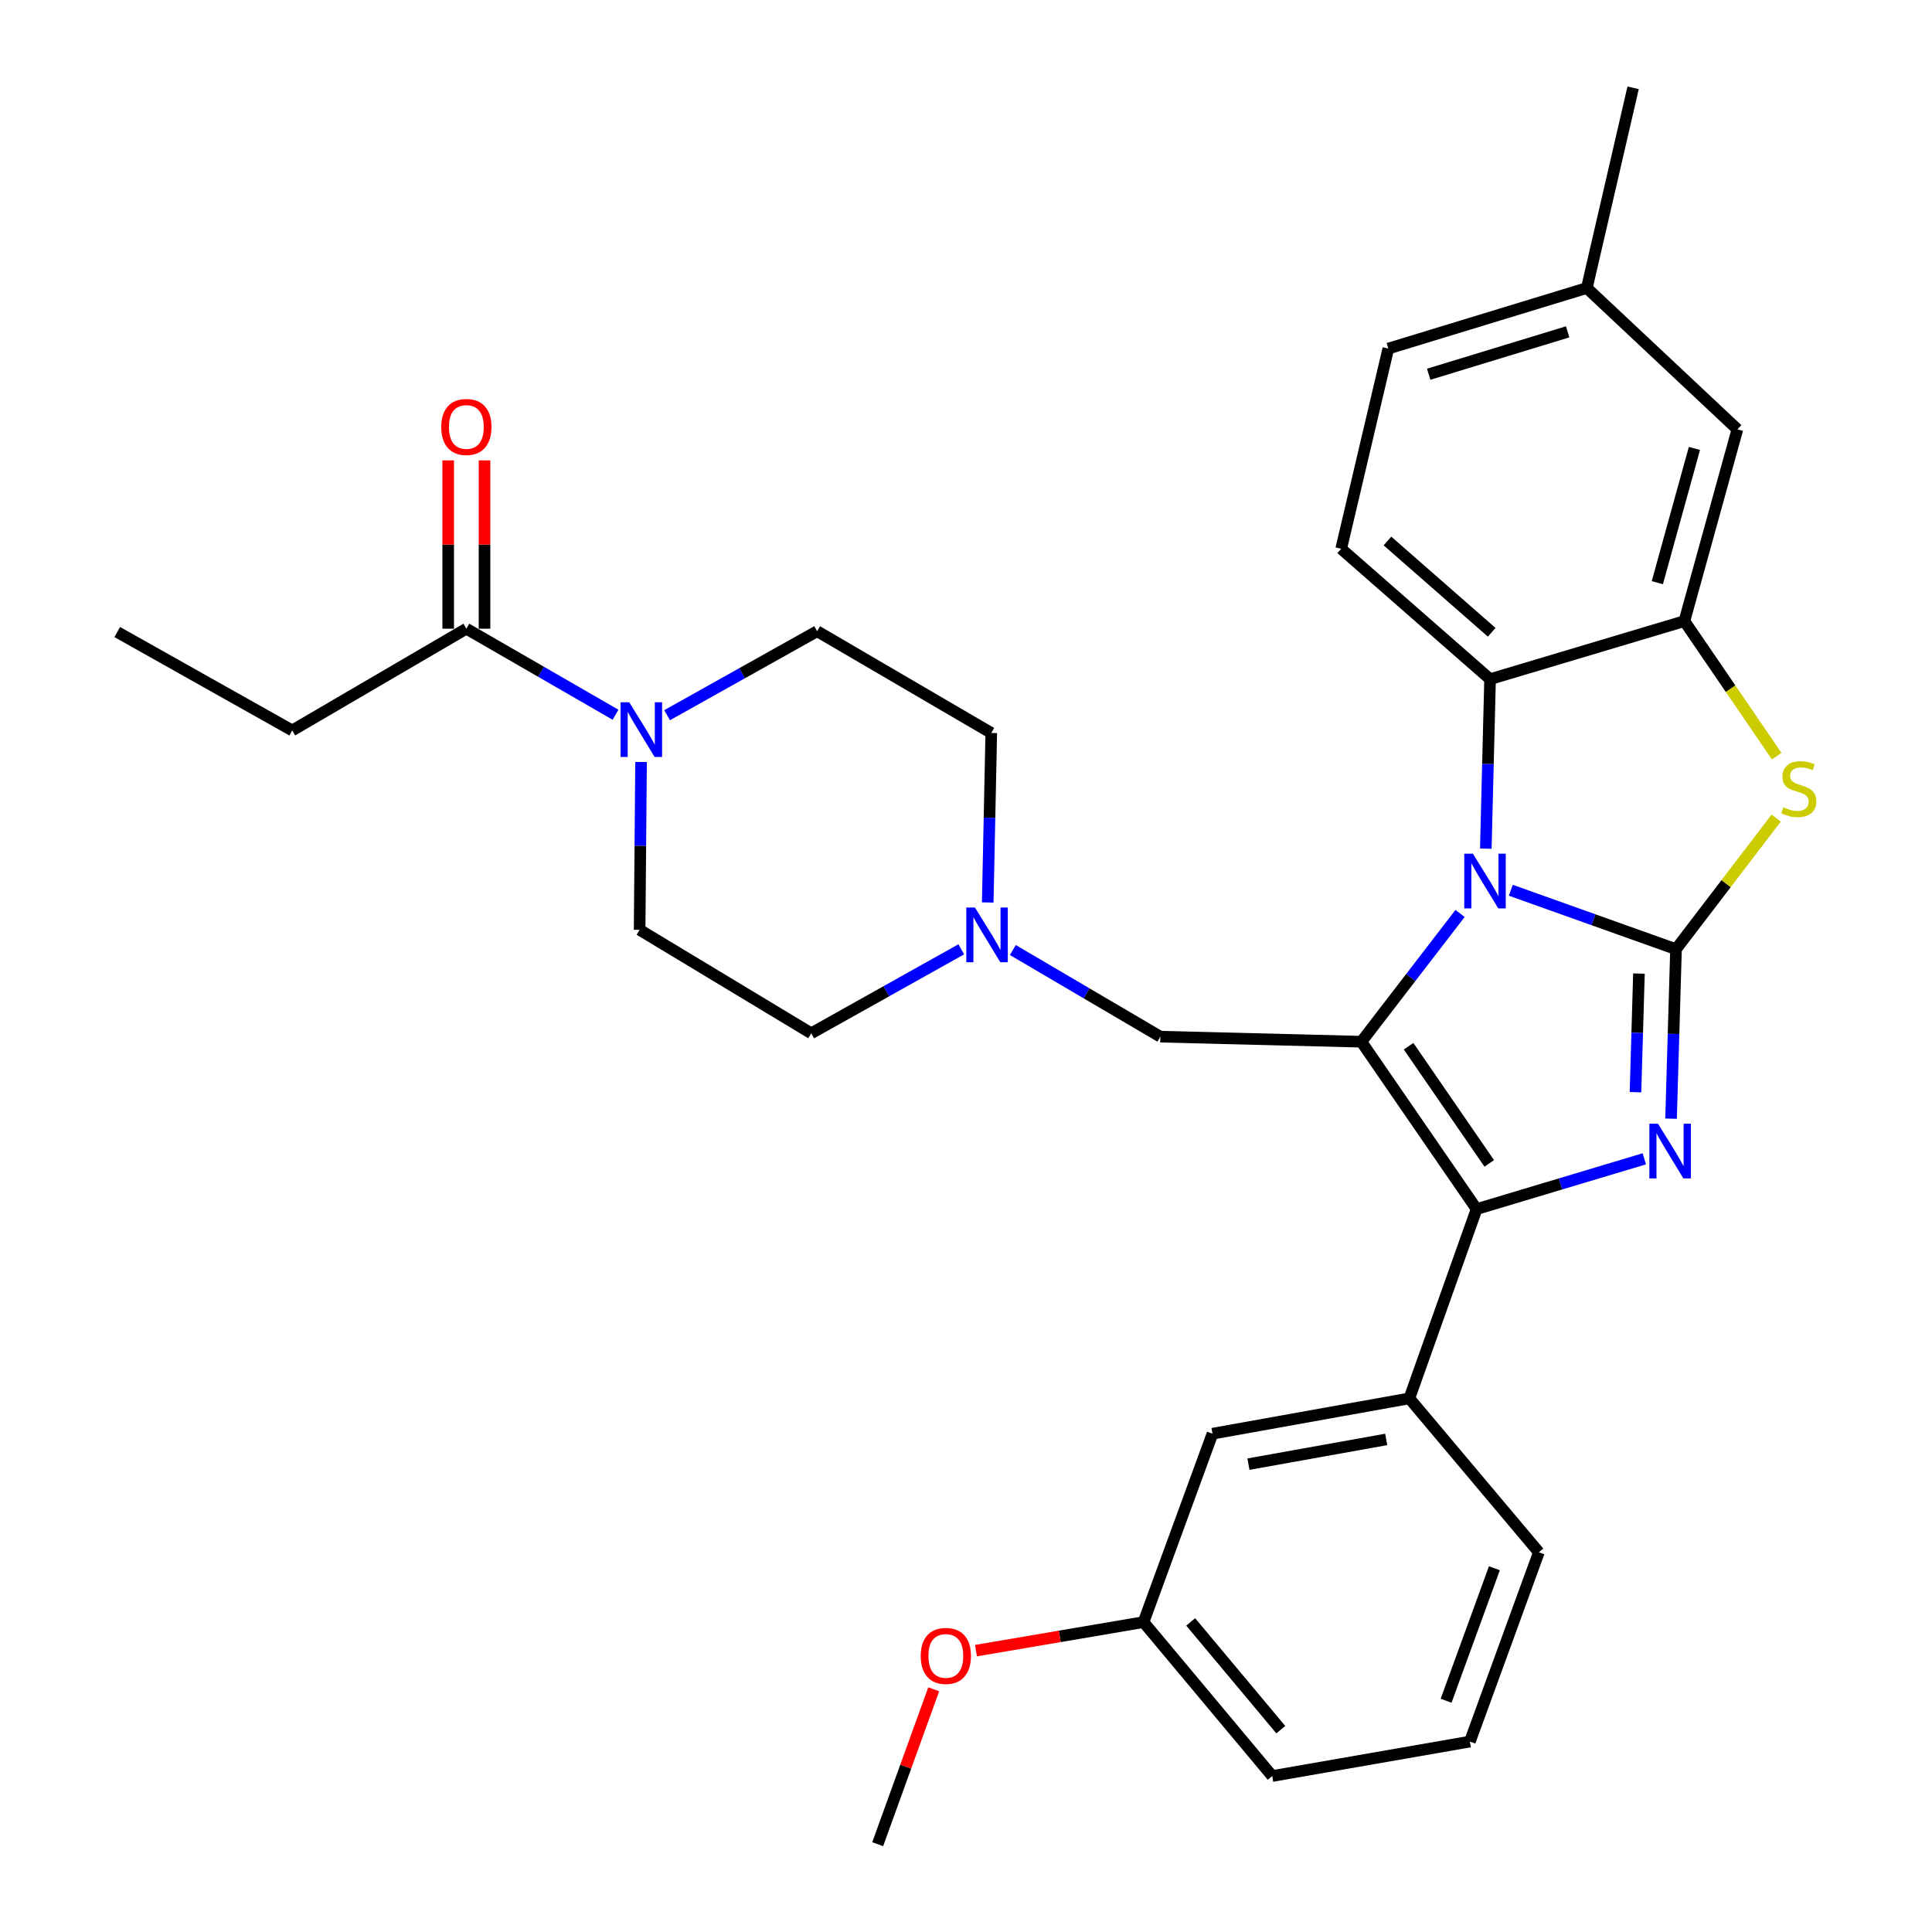 <?xml version='1.0' encoding='iso-8859-1'?>
<svg version='1.1' baseProfile='full'
              xmlns='http://www.w3.org/2000/svg'
                      xmlns:rdkit='http://www.rdkit.org/xml'
                      xmlns:xlink='http://www.w3.org/1999/xlink'
                  xml:space='preserve'
width='1000px' height='1000px' viewBox='0 0 1000 1000'>
<!-- END OF HEADER -->
<rect style='opacity:1.0;fill:#FFFFFF;stroke:none' width='1000' height='1000' x='0' y='0'> </rect>
<path class='bond-0' d='M 867.497,491.297 L 824.747,476.046' style='fill:none;fill-rule:evenodd;stroke:#000000;stroke-width:6px;stroke-linecap:butt;stroke-linejoin:miter;stroke-opacity:1' />
<path class='bond-0' d='M 824.747,476.046 L 781.998,460.795' style='fill:none;fill-rule:evenodd;stroke:#0000FF;stroke-width:6px;stroke-linecap:butt;stroke-linejoin:miter;stroke-opacity:1' />
<path class='bond-2' d='M 867.497,491.297 L 866.217,535.158' style='fill:none;fill-rule:evenodd;stroke:#000000;stroke-width:6px;stroke-linecap:butt;stroke-linejoin:miter;stroke-opacity:1' />
<path class='bond-2' d='M 866.217,535.158 L 864.936,579.019' style='fill:none;fill-rule:evenodd;stroke:#0000FF;stroke-width:6px;stroke-linecap:butt;stroke-linejoin:miter;stroke-opacity:1' />
<path class='bond-2' d='M 848.316,503.907 L 847.419,534.609' style='fill:none;fill-rule:evenodd;stroke:#000000;stroke-width:6px;stroke-linecap:butt;stroke-linejoin:miter;stroke-opacity:1' />
<path class='bond-2' d='M 847.419,534.609 L 846.523,565.312' style='fill:none;fill-rule:evenodd;stroke:#0000FF;stroke-width:6px;stroke-linecap:butt;stroke-linejoin:miter;stroke-opacity:1' />
<path class='bond-4' d='M 867.497,491.297 L 893.425,457.365' style='fill:none;fill-rule:evenodd;stroke:#000000;stroke-width:6px;stroke-linecap:butt;stroke-linejoin:miter;stroke-opacity:1' />
<path class='bond-4' d='M 893.425,457.365 L 919.352,423.434' style='fill:none;fill-rule:evenodd;stroke:#CCCC00;stroke-width:6px;stroke-linecap:butt;stroke-linejoin:miter;stroke-opacity:1' />
<path class='bond-1' d='M 755.719,472.81 L 730.181,505.999' style='fill:none;fill-rule:evenodd;stroke:#0000FF;stroke-width:6px;stroke-linecap:butt;stroke-linejoin:miter;stroke-opacity:1' />
<path class='bond-1' d='M 730.181,505.999 L 704.643,539.188' style='fill:none;fill-rule:evenodd;stroke:#000000;stroke-width:6px;stroke-linecap:butt;stroke-linejoin:miter;stroke-opacity:1' />
<path class='bond-5' d='M 769.054,439.254 L 770.155,395.393' style='fill:none;fill-rule:evenodd;stroke:#0000FF;stroke-width:6px;stroke-linecap:butt;stroke-linejoin:miter;stroke-opacity:1' />
<path class='bond-5' d='M 770.155,395.393 L 771.256,351.532' style='fill:none;fill-rule:evenodd;stroke:#000000;stroke-width:6px;stroke-linecap:butt;stroke-linejoin:miter;stroke-opacity:1' />
<path class='bond-9' d='M 704.643,539.188 L 600.587,536.576' style='fill:none;fill-rule:evenodd;stroke:#000000;stroke-width:6px;stroke-linecap:butt;stroke-linejoin:miter;stroke-opacity:1' />
<path class='bond-31' d='M 704.643,539.188 L 764.287,625.828' style='fill:none;fill-rule:evenodd;stroke:#000000;stroke-width:6px;stroke-linecap:butt;stroke-linejoin:miter;stroke-opacity:1' />
<path class='bond-31' d='M 729.08,541.521 L 770.83,602.169' style='fill:none;fill-rule:evenodd;stroke:#000000;stroke-width:6px;stroke-linecap:butt;stroke-linejoin:miter;stroke-opacity:1' />
<path class='bond-3' d='M 851.092,599.797 L 807.69,612.813' style='fill:none;fill-rule:evenodd;stroke:#0000FF;stroke-width:6px;stroke-linecap:butt;stroke-linejoin:miter;stroke-opacity:1' />
<path class='bond-3' d='M 807.69,612.813 L 764.287,625.828' style='fill:none;fill-rule:evenodd;stroke:#000000;stroke-width:6px;stroke-linecap:butt;stroke-linejoin:miter;stroke-opacity:1' />
<path class='bond-8' d='M 764.287,625.828 L 729.466,723.794' style='fill:none;fill-rule:evenodd;stroke:#000000;stroke-width:6px;stroke-linecap:butt;stroke-linejoin:miter;stroke-opacity:1' />
<path class='bond-6' d='M 919.607,391.382 L 895.725,356.434' style='fill:none;fill-rule:evenodd;stroke:#CCCC00;stroke-width:6px;stroke-linecap:butt;stroke-linejoin:miter;stroke-opacity:1' />
<path class='bond-6' d='M 895.725,356.434 L 871.843,321.485' style='fill:none;fill-rule:evenodd;stroke:#000000;stroke-width:6px;stroke-linecap:butt;stroke-linejoin:miter;stroke-opacity:1' />
<path class='bond-12' d='M 771.256,351.532 L 694.196,284.042' style='fill:none;fill-rule:evenodd;stroke:#000000;stroke-width:6px;stroke-linecap:butt;stroke-linejoin:miter;stroke-opacity:1' />
<path class='bond-12' d='M 772.087,327.262 L 718.145,280.019' style='fill:none;fill-rule:evenodd;stroke:#000000;stroke-width:6px;stroke-linecap:butt;stroke-linejoin:miter;stroke-opacity:1' />
<path class='bond-32' d='M 771.256,351.532 L 871.843,321.485' style='fill:none;fill-rule:evenodd;stroke:#000000;stroke-width:6px;stroke-linecap:butt;stroke-linejoin:miter;stroke-opacity:1' />
<path class='bond-13' d='M 871.843,321.485 L 899.268,222.225' style='fill:none;fill-rule:evenodd;stroke:#000000;stroke-width:6px;stroke-linecap:butt;stroke-linejoin:miter;stroke-opacity:1' />
<path class='bond-13' d='M 857.831,301.588 L 877.028,232.106' style='fill:none;fill-rule:evenodd;stroke:#000000;stroke-width:6px;stroke-linecap:butt;stroke-linejoin:miter;stroke-opacity:1' />
<path class='bond-7' d='M 345.3,370.18 L 384.125,348.45' style='fill:none;fill-rule:evenodd;stroke:#0000FF;stroke-width:6px;stroke-linecap:butt;stroke-linejoin:miter;stroke-opacity:1' />
<path class='bond-7' d='M 384.125,348.45 L 422.95,326.719' style='fill:none;fill-rule:evenodd;stroke:#000000;stroke-width:6px;stroke-linecap:butt;stroke-linejoin:miter;stroke-opacity:1' />
<path class='bond-10' d='M 318.599,369.948 L 279.992,347.681' style='fill:none;fill-rule:evenodd;stroke:#0000FF;stroke-width:6px;stroke-linecap:butt;stroke-linejoin:miter;stroke-opacity:1' />
<path class='bond-10' d='M 279.992,347.681 L 241.385,325.414' style='fill:none;fill-rule:evenodd;stroke:#000000;stroke-width:6px;stroke-linecap:butt;stroke-linejoin:miter;stroke-opacity:1' />
<path class='bond-35' d='M 331.809,394.401 L 331.437,437.84' style='fill:none;fill-rule:evenodd;stroke:#0000FF;stroke-width:6px;stroke-linecap:butt;stroke-linejoin:miter;stroke-opacity:1' />
<path class='bond-35' d='M 331.437,437.84 L 331.065,481.278' style='fill:none;fill-rule:evenodd;stroke:#000000;stroke-width:6px;stroke-linecap:butt;stroke-linejoin:miter;stroke-opacity:1' />
<path class='bond-14' d='M 729.466,723.794 L 627.583,742.077' style='fill:none;fill-rule:evenodd;stroke:#000000;stroke-width:6px;stroke-linecap:butt;stroke-linejoin:miter;stroke-opacity:1' />
<path class='bond-14' d='M 717.505,745.046 L 646.187,757.844' style='fill:none;fill-rule:evenodd;stroke:#000000;stroke-width:6px;stroke-linecap:butt;stroke-linejoin:miter;stroke-opacity:1' />
<path class='bond-23' d='M 729.466,723.794 L 796.518,803.466' style='fill:none;fill-rule:evenodd;stroke:#000000;stroke-width:6px;stroke-linecap:butt;stroke-linejoin:miter;stroke-opacity:1' />
<path class='bond-11' d='M 600.587,536.576 L 562.412,514.151' style='fill:none;fill-rule:evenodd;stroke:#000000;stroke-width:6px;stroke-linecap:butt;stroke-linejoin:miter;stroke-opacity:1' />
<path class='bond-11' d='M 562.412,514.151 L 524.237,491.727' style='fill:none;fill-rule:evenodd;stroke:#0000FF;stroke-width:6px;stroke-linecap:butt;stroke-linejoin:miter;stroke-opacity:1' />
<path class='bond-17' d='M 250.787,325.414 L 250.787,281.852' style='fill:none;fill-rule:evenodd;stroke:#000000;stroke-width:6px;stroke-linecap:butt;stroke-linejoin:miter;stroke-opacity:1' />
<path class='bond-17' d='M 250.787,281.852 L 250.787,238.291' style='fill:none;fill-rule:evenodd;stroke:#FF0000;stroke-width:6px;stroke-linecap:butt;stroke-linejoin:miter;stroke-opacity:1' />
<path class='bond-17' d='M 231.982,325.414 L 231.982,281.852' style='fill:none;fill-rule:evenodd;stroke:#000000;stroke-width:6px;stroke-linecap:butt;stroke-linejoin:miter;stroke-opacity:1' />
<path class='bond-17' d='M 231.982,281.852 L 231.982,238.291' style='fill:none;fill-rule:evenodd;stroke:#FF0000;stroke-width:6px;stroke-linecap:butt;stroke-linejoin:miter;stroke-opacity:1' />
<path class='bond-25' d='M 241.385,325.414 L 151.265,378.079' style='fill:none;fill-rule:evenodd;stroke:#000000;stroke-width:6px;stroke-linecap:butt;stroke-linejoin:miter;stroke-opacity:1' />
<path class='bond-18' d='M 511.247,467.117 L 512.163,423.251' style='fill:none;fill-rule:evenodd;stroke:#0000FF;stroke-width:6px;stroke-linecap:butt;stroke-linejoin:miter;stroke-opacity:1' />
<path class='bond-18' d='M 512.163,423.251 L 513.08,379.385' style='fill:none;fill-rule:evenodd;stroke:#000000;stroke-width:6px;stroke-linecap:butt;stroke-linejoin:miter;stroke-opacity:1' />
<path class='bond-19' d='M 497.549,491.361 L 458.719,513.096' style='fill:none;fill-rule:evenodd;stroke:#0000FF;stroke-width:6px;stroke-linecap:butt;stroke-linejoin:miter;stroke-opacity:1' />
<path class='bond-19' d='M 458.719,513.096 L 419.889,534.832' style='fill:none;fill-rule:evenodd;stroke:#000000;stroke-width:6px;stroke-linecap:butt;stroke-linejoin:miter;stroke-opacity:1' />
<path class='bond-20' d='M 694.196,284.042 L 718.59,180.424' style='fill:none;fill-rule:evenodd;stroke:#000000;stroke-width:6px;stroke-linecap:butt;stroke-linejoin:miter;stroke-opacity:1' />
<path class='bond-21' d='M 899.268,222.225 L 821.341,149.072' style='fill:none;fill-rule:evenodd;stroke:#000000;stroke-width:6px;stroke-linecap:butt;stroke-linejoin:miter;stroke-opacity:1' />
<path class='bond-22' d='M 627.583,742.077 L 591.884,839.603' style='fill:none;fill-rule:evenodd;stroke:#000000;stroke-width:6px;stroke-linecap:butt;stroke-linejoin:miter;stroke-opacity:1' />
<path class='bond-15' d='M 422.95,326.719 L 513.08,379.385' style='fill:none;fill-rule:evenodd;stroke:#000000;stroke-width:6px;stroke-linecap:butt;stroke-linejoin:miter;stroke-opacity:1' />
<path class='bond-16' d='M 331.065,481.278 L 419.889,534.832' style='fill:none;fill-rule:evenodd;stroke:#000000;stroke-width:6px;stroke-linecap:butt;stroke-linejoin:miter;stroke-opacity:1' />
<path class='bond-33' d='M 718.59,180.424 L 821.341,149.072' style='fill:none;fill-rule:evenodd;stroke:#000000;stroke-width:6px;stroke-linecap:butt;stroke-linejoin:miter;stroke-opacity:1' />
<path class='bond-33' d='M 739.491,193.708 L 811.416,171.761' style='fill:none;fill-rule:evenodd;stroke:#000000;stroke-width:6px;stroke-linecap:butt;stroke-linejoin:miter;stroke-opacity:1' />
<path class='bond-28' d='M 821.341,149.072 L 845.296,45.455' style='fill:none;fill-rule:evenodd;stroke:#000000;stroke-width:6px;stroke-linecap:butt;stroke-linejoin:miter;stroke-opacity:1' />
<path class='bond-24' d='M 591.884,839.603 L 548.521,846.984' style='fill:none;fill-rule:evenodd;stroke:#000000;stroke-width:6px;stroke-linecap:butt;stroke-linejoin:miter;stroke-opacity:1' />
<path class='bond-24' d='M 548.521,846.984 L 505.157,854.365' style='fill:none;fill-rule:evenodd;stroke:#FF0000;stroke-width:6px;stroke-linecap:butt;stroke-linejoin:miter;stroke-opacity:1' />
<path class='bond-34' d='M 591.884,839.603 L 658.497,919.275' style='fill:none;fill-rule:evenodd;stroke:#000000;stroke-width:6px;stroke-linecap:butt;stroke-linejoin:miter;stroke-opacity:1' />
<path class='bond-34' d='M 616.303,839.492 L 662.932,895.262' style='fill:none;fill-rule:evenodd;stroke:#000000;stroke-width:6px;stroke-linecap:butt;stroke-linejoin:miter;stroke-opacity:1' />
<path class='bond-26' d='M 796.518,803.466 L 760.808,901.441' style='fill:none;fill-rule:evenodd;stroke:#000000;stroke-width:6px;stroke-linecap:butt;stroke-linejoin:miter;stroke-opacity:1' />
<path class='bond-26' d='M 773.493,811.722 L 748.496,880.305' style='fill:none;fill-rule:evenodd;stroke:#000000;stroke-width:6px;stroke-linecap:butt;stroke-linejoin:miter;stroke-opacity:1' />
<path class='bond-29' d='M 483.287,874.372 L 468.789,914.459' style='fill:none;fill-rule:evenodd;stroke:#FF0000;stroke-width:6px;stroke-linecap:butt;stroke-linejoin:miter;stroke-opacity:1' />
<path class='bond-29' d='M 468.789,914.459 L 454.292,954.545' style='fill:none;fill-rule:evenodd;stroke:#000000;stroke-width:6px;stroke-linecap:butt;stroke-linejoin:miter;stroke-opacity:1' />
<path class='bond-30' d='M 151.265,378.079 L 60.697,327.148' style='fill:none;fill-rule:evenodd;stroke:#000000;stroke-width:6px;stroke-linecap:butt;stroke-linejoin:miter;stroke-opacity:1' />
<path class='bond-27' d='M 760.808,901.441 L 658.497,919.275' style='fill:none;fill-rule:evenodd;stroke:#000000;stroke-width:6px;stroke-linecap:butt;stroke-linejoin:miter;stroke-opacity:1' />
<path  class='atom-1' d='M 762.373 441.867
L 771.653 456.867
Q 772.573 458.347, 774.053 461.027
Q 775.533 463.707, 775.613 463.867
L 775.613 441.867
L 779.373 441.867
L 779.373 470.187
L 775.493 470.187
L 765.533 453.787
Q 764.373 451.867, 763.133 449.667
Q 761.933 447.467, 761.573 446.787
L 761.573 470.187
L 757.893 470.187
L 757.893 441.867
L 762.373 441.867
' fill='#0000FF'/>
<path  class='atom-3' d='M 858.187 581.632
L 867.467 596.632
Q 868.387 598.112, 869.867 600.792
Q 871.347 603.472, 871.427 603.632
L 871.427 581.632
L 875.187 581.632
L 875.187 609.952
L 871.307 609.952
L 861.347 593.552
Q 860.187 591.632, 858.947 589.432
Q 857.747 587.232, 857.387 586.552
L 857.387 609.952
L 853.707 609.952
L 853.707 581.632
L 858.187 581.632
' fill='#0000FF'/>
<path  class='atom-5' d='M 923.049 417.846
Q 923.369 417.966, 924.689 418.526
Q 926.009 419.086, 927.449 419.446
Q 928.929 419.766, 930.369 419.766
Q 933.049 419.766, 934.609 418.486
Q 936.169 417.166, 936.169 414.886
Q 936.169 413.326, 935.369 412.366
Q 934.609 411.406, 933.409 410.886
Q 932.209 410.366, 930.209 409.766
Q 927.689 409.006, 926.169 408.286
Q 924.689 407.566, 923.609 406.046
Q 922.569 404.526, 922.569 401.966
Q 922.569 398.406, 924.969 396.206
Q 927.409 394.006, 932.209 394.006
Q 935.489 394.006, 939.209 395.566
L 938.289 398.646
Q 934.889 397.246, 932.329 397.246
Q 929.569 397.246, 928.049 398.406
Q 926.529 399.526, 926.569 401.486
Q 926.569 403.006, 927.329 403.926
Q 928.129 404.846, 929.249 405.366
Q 930.409 405.886, 932.329 406.486
Q 934.889 407.286, 936.409 408.086
Q 937.929 408.886, 939.009 410.526
Q 940.129 412.126, 940.129 414.886
Q 940.129 418.806, 937.489 420.926
Q 934.889 423.006, 930.529 423.006
Q 928.009 423.006, 926.089 422.446
Q 924.209 421.926, 921.969 421.006
L 923.049 417.846
' fill='#CCCC00'/>
<path  class='atom-8' d='M 325.693 363.491
L 334.973 378.491
Q 335.893 379.971, 337.373 382.651
Q 338.853 385.331, 338.933 385.491
L 338.933 363.491
L 342.693 363.491
L 342.693 391.811
L 338.813 391.811
L 328.853 375.411
Q 327.693 373.491, 326.453 371.291
Q 325.253 369.091, 324.893 368.411
L 324.893 391.811
L 321.213 391.811
L 321.213 363.491
L 325.693 363.491
' fill='#0000FF'/>
<path  class='atom-12' d='M 504.636 469.73
L 513.916 484.73
Q 514.836 486.21, 516.316 488.89
Q 517.796 491.57, 517.876 491.73
L 517.876 469.73
L 521.636 469.73
L 521.636 498.05
L 517.756 498.05
L 507.796 481.65
Q 506.636 479.73, 505.396 477.53
Q 504.196 475.33, 503.836 474.65
L 503.836 498.05
L 500.156 498.05
L 500.156 469.73
L 504.636 469.73
' fill='#0000FF'/>
<path  class='atom-18' d='M 228.385 220.999
Q 228.385 214.199, 231.745 210.399
Q 235.105 206.599, 241.385 206.599
Q 247.665 206.599, 251.025 210.399
Q 254.385 214.199, 254.385 220.999
Q 254.385 227.879, 250.985 231.799
Q 247.585 235.679, 241.385 235.679
Q 235.145 235.679, 231.745 231.799
Q 228.385 227.919, 228.385 220.999
M 241.385 232.479
Q 245.705 232.479, 248.025 229.599
Q 250.385 226.679, 250.385 220.999
Q 250.385 215.439, 248.025 212.639
Q 245.705 209.799, 241.385 209.799
Q 237.065 209.799, 234.705 212.599
Q 232.385 215.399, 232.385 220.999
Q 232.385 226.719, 234.705 229.599
Q 237.065 232.479, 241.385 232.479
' fill='#FF0000'/>
<path  class='atom-25' d='M 476.562 857.099
Q 476.562 850.299, 479.922 846.499
Q 483.282 842.699, 489.562 842.699
Q 495.842 842.699, 499.202 846.499
Q 502.562 850.299, 502.562 857.099
Q 502.562 863.979, 499.162 867.899
Q 495.762 871.779, 489.562 871.779
Q 483.322 871.779, 479.922 867.899
Q 476.562 864.019, 476.562 857.099
M 489.562 868.579
Q 493.882 868.579, 496.202 865.699
Q 498.562 862.779, 498.562 857.099
Q 498.562 851.539, 496.202 848.739
Q 493.882 845.899, 489.562 845.899
Q 485.242 845.899, 482.882 848.699
Q 480.562 851.499, 480.562 857.099
Q 480.562 862.819, 482.882 865.699
Q 485.242 868.579, 489.562 868.579
' fill='#FF0000'/>
</svg>
